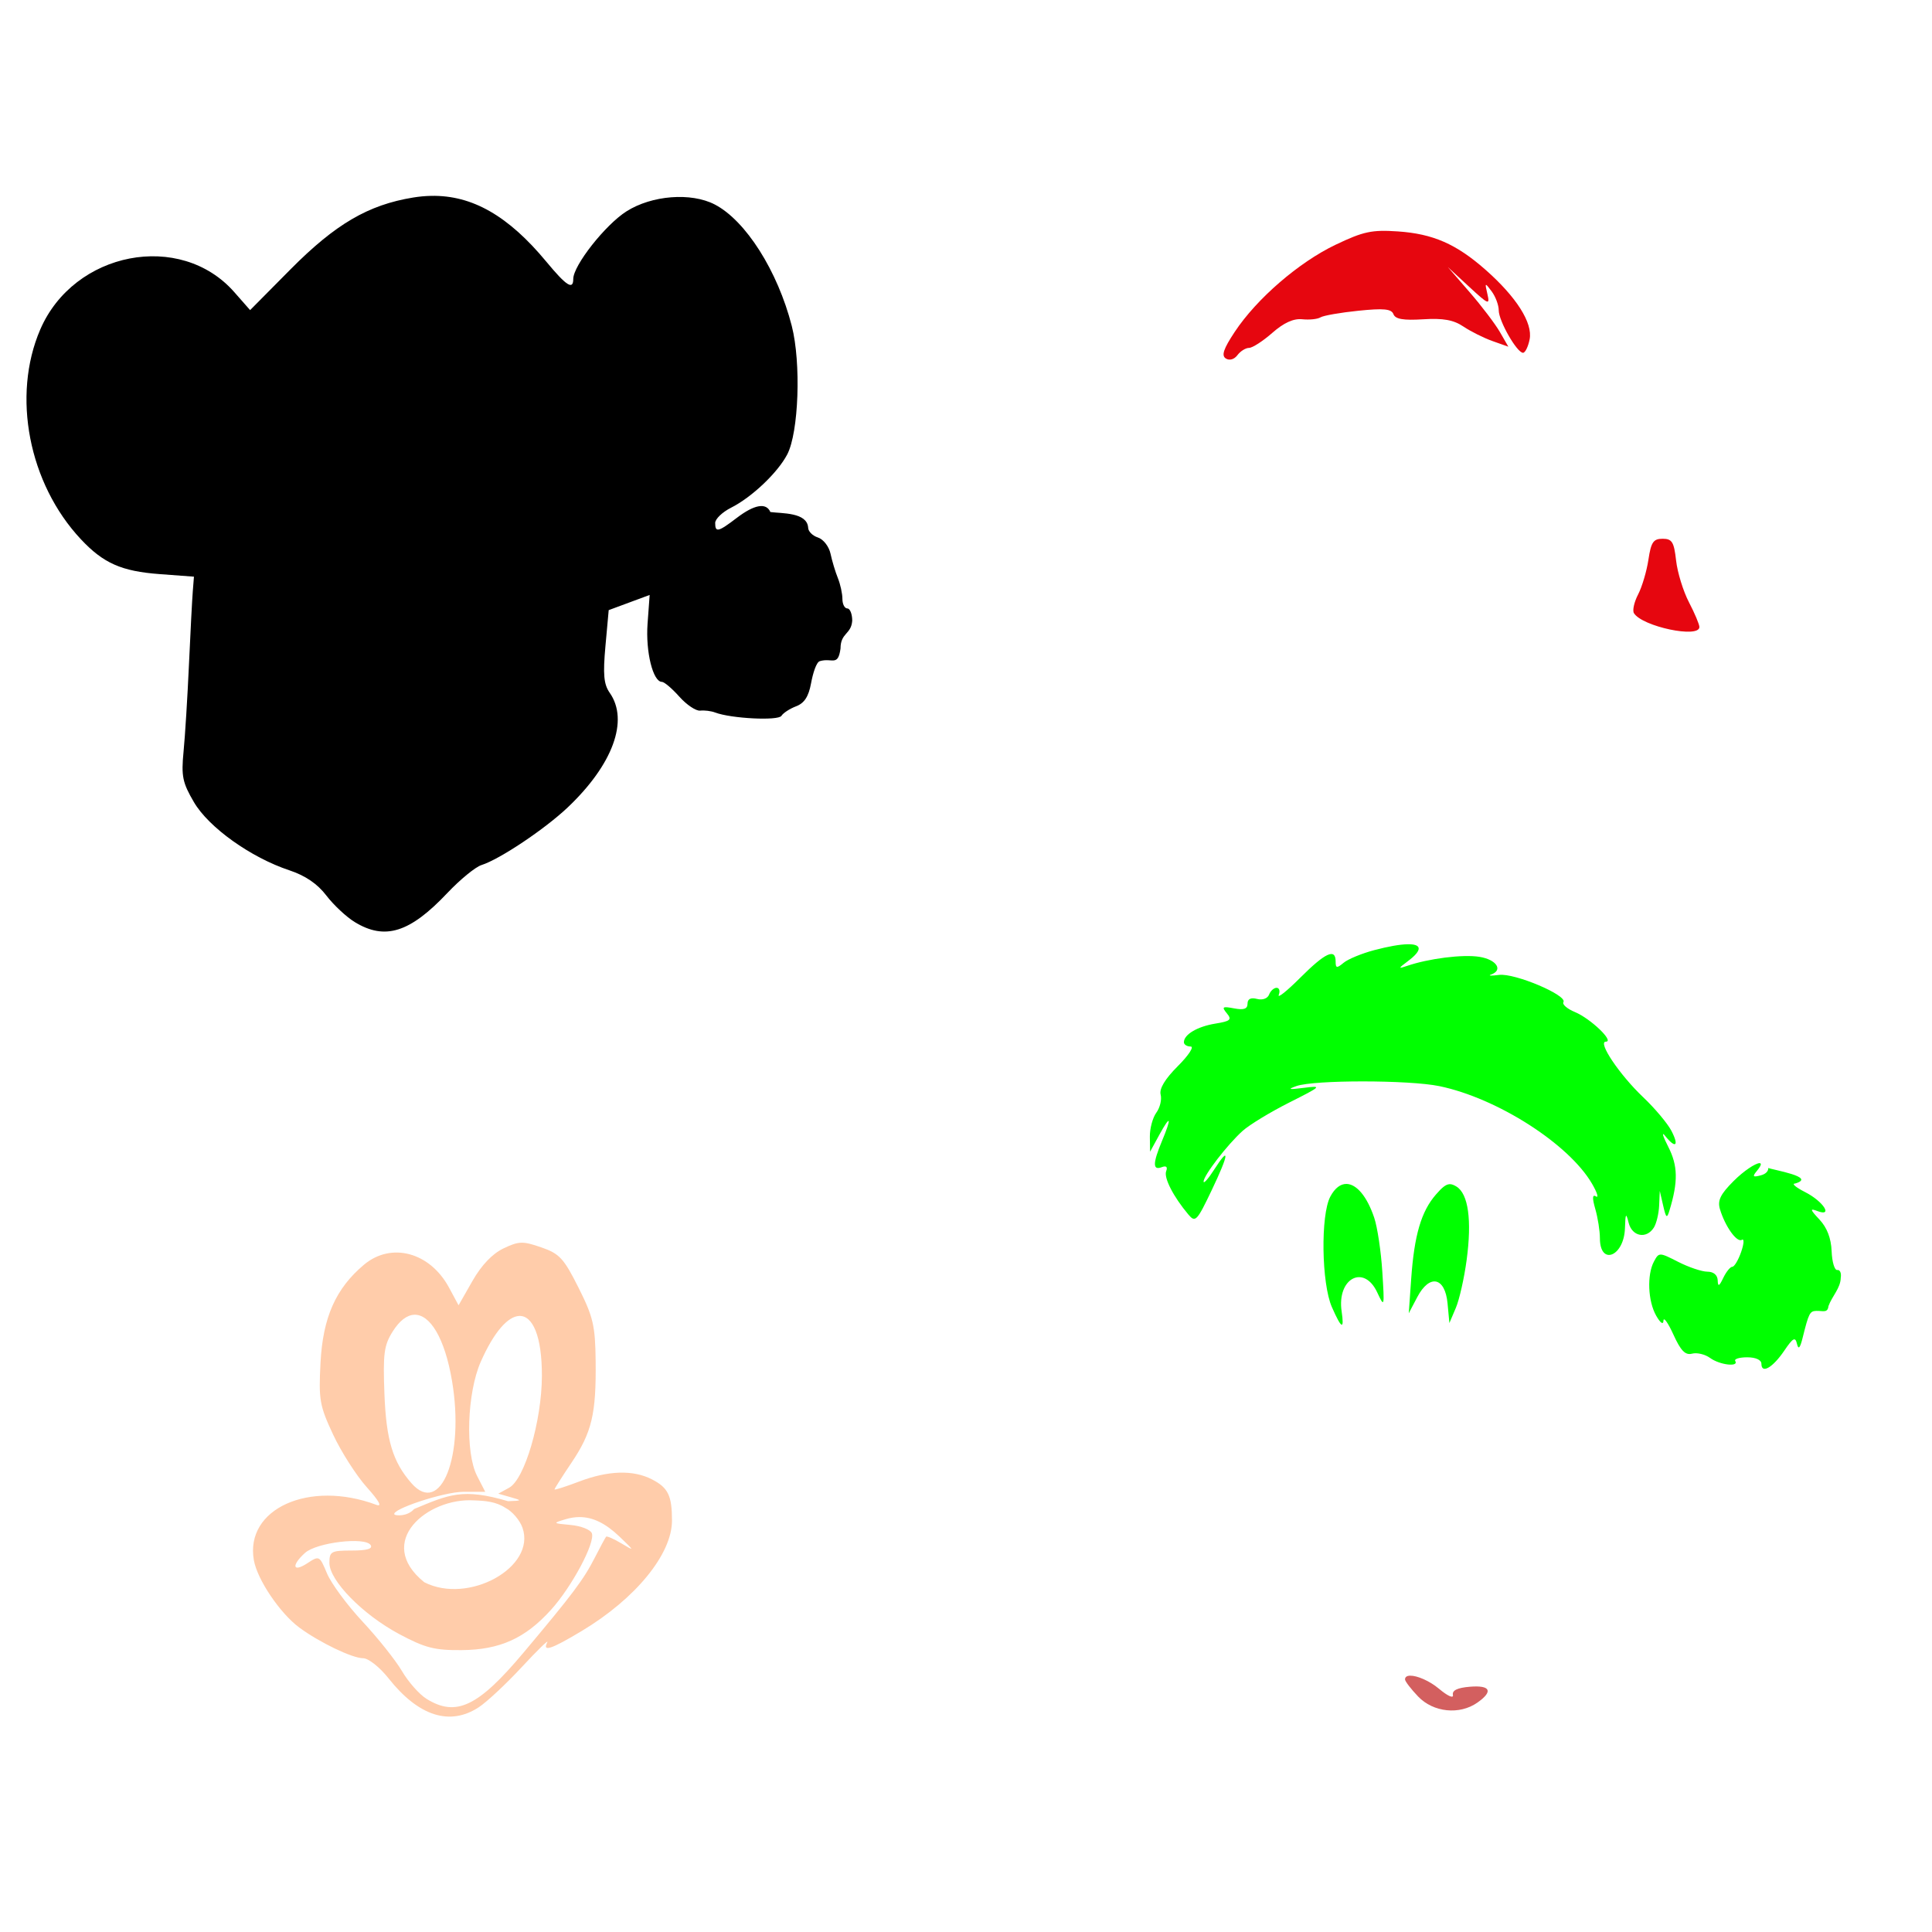 <?xml version="1.0" encoding="UTF-8" standalone="no"?>
<!-- Created with Inkscape (http://www.inkscape.org/) -->

<svg
   xmlns:dc="http://purl.org/dc/elements/1.1/"
   xmlns:cc="http://creativecommons.org/ns#"
   xmlns:rdf="http://www.w3.org/1999/02/22-rdf-syntax-ns#"
   xmlns:svg="http://www.w3.org/2000/svg"
   xmlns="http://www.w3.org/2000/svg"
   xmlns:sodipodi="http://sodipodi.sourceforge.net/DTD/sodipodi-0.dtd"
   xmlns:inkscape="http://www.inkscape.org/namespaces/inkscape"
   width="1080"
   height="1080"
   id="svg2"
   version="1.1"
   inkscape:version="0.47 r22583"
   sodipodi:docname="DonaldSanta.svg">
  <defs
     id="defs4">
    <inkscape:perspective
       sodipodi:type="inkscape:persp3d"
       inkscape:vp_x="0 : 526.18109 : 1"
       inkscape:vp_y="0 : 1000 : 0"
       inkscape:vp_z="744.09448 : 526.18109 : 1"
       inkscape:persp3d-origin="372.04724 : 350.78739 : 1"
       id="perspective10" />
    <inkscape:perspective
       id="perspective2820"
       inkscape:persp3d-origin="0.5 : 0.33333333 : 1"
       inkscape:vp_z="1 : 0.5 : 1"
       inkscape:vp_y="0 : 1000 : 0"
       inkscape:vp_x="0 : 0.5 : 1"
       sodipodi:type="inkscape:persp3d" />
    <inkscape:perspective
       id="perspective2862"
       inkscape:persp3d-origin="0.5 : 0.33333333 : 1"
       inkscape:vp_z="1 : 0.5 : 1"
       inkscape:vp_y="0 : 1000 : 0"
       inkscape:vp_x="0 : 0.5 : 1"
       sodipodi:type="inkscape:persp3d" />
    <inkscape:perspective
       id="perspective2953"
       inkscape:persp3d-origin="0.5 : 0.33333333 : 1"
       inkscape:vp_z="1 : 0.5 : 1"
       inkscape:vp_y="0 : 1000 : 0"
       inkscape:vp_x="0 : 0.5 : 1"
       sodipodi:type="inkscape:persp3d" />
  </defs>
  <sodipodi:namedview
     id="base"
     pagecolor="#ffffff"
     bordercolor="#666666"
     borderopacity="1.0"
     inkscape:pageopacity="0.0"
     inkscape:pageshadow="2"
     inkscape:zoom="0.22685185"
     inkscape:cx="786.9985"
     inkscape:cy="295.32554"
     inkscape:document-units="in"
     inkscape:current-layer="layer1"
     showgrid="false"
     units="in"
     inkscape:showpageshadow="false"
     borderlayer="false"
     inkscape:window-width="1280"
     inkscape:window-height="747"
     inkscape:window-x="-4"
     inkscape:window-y="-4"
     inkscape:window-maximized="1" />
  <g
     inkscape:label="Layer 1"
     inkscape:groupmode="layer"
     id="layer1"
     transform="translate(0,27.64)">
    <path
       style="fill:#000000"
       d="m 241.034,81.851 c -3.28,0.064 -6.615,0.366 -10.017,0.92 -25.148,4.093 -43.531,14.846 -68.601,40.135 l -22.606,22.81 -8.841,-10.051 C 100.851,101.362 41.296,112.863 22.473,156.619 6.55,193.632 16.037,242.613 45.164,273.753 c 12.59,13.46 22.746,17.953 44.104,19.539 l 19.148,1.431 -0.647,8.194 c -0.362,4.514 -1.331,22.982 -2.146,41.038 -0.815,18.056 -2.172,39.91 -3.015,48.567 -1.337,13.726 -0.587,17.347 5.809,28.261 8.284,14.136 31.776,30.918 53.32,38.074 8.942,2.97 15.709,7.575 20.664,14.071 4.052,5.312 11.212,12.013 15.928,14.889 16.875,10.29 30.772,5.927 51.685,-16.2 7.157,-7.573 15.772,-14.63 19.148,-15.689 10.095,-3.169 35.422,-20.103 48.21,-32.231 25.239,-23.936 34.28,-48.608 23.474,-64.035 -3.338,-4.766 -3.842,-10.239 -2.402,-26.132 l 1.823,-20.102 11.448,-4.242 11.448,-4.242 -1.175,16.098 c -1.134,15.675 3.024,32.486 8.024,32.486 1.311,0 5.699,3.737 9.761,8.296 4.063,4.56 9.308,8.062 11.652,7.785 2.344,-0.277 6.107,0.198 8.364,1.056 8.905,3.385 35.272,4.708 37.035,1.857 0.989,-1.6 4.693,-4.005 8.228,-5.349 4.572,-1.738 6.972,-5.441 8.33,-12.828 1.05,-5.711 2.994,-11.952 4.94,-12.402 6.865,-2.026 10.121,3.267 11.533,-7.036 -2.6e-4,-8.905 6.015,-7.837 6.542,-15.57 0,-3.762 -1.238,-6.848 -2.743,-6.848 -1.505,0 -2.743,-2.393 -2.743,-5.332 0,-2.939 -1.138,-8.179 -2.538,-11.635 -1.401,-3.456 -3.245,-9.591 -4.105,-13.628 -0.86,-4.038 -4.03,-8.109 -7.036,-9.063 -3.006,-0.954 -5.468,-3.436 -5.468,-5.502 -0.615,-8.636 -14.54,-7.867 -21.124,-8.739 -2.311,-5.38 -8.92,-4.24 -18.79,3.288 -10.394,7.928 -12.061,8.322 -12.061,2.811 0,-2.218 4.002,-6.053 8.892,-8.518 11.584,-5.837 26.03,-19.539 31.379,-29.76 6.446,-12.319 7.825,-51.252 2.538,-71.871 -7.881,-30.738 -25.783,-58.94 -43.082,-67.885 -13.214,-6.833 -35.148,-5.125 -49.3,3.85 -11.864,7.524 -29.76,30.268 -29.76,37.801 0,6.357 -3.821,3.911 -15.059,-9.659 C 284.221,93.081 263.993,81.404 241.034,81.851 z"
       id="path2990" />
    <path
       id="path2974"
       style="fill:#00ff00"
       d="m 810.626,634.325 c 1.088,0.036 2.206,0.51 3.543,1.329 6.638,4.065 8.674,18.784 5.69,41.055 -1.352,10.094 -4.07,22.151 -6.048,26.796 l -3.594,8.449 -1.022,-10.954 c -1.377,-14.797 -10.085,-16.603 -16.95,-3.526 l -4.736,9.012 1.346,-19.165 c 1.719,-24.478 5.608,-37.75 13.816,-47.187 3.367,-3.872 5.43,-5.624 7.495,-5.792 0.155,-0.013 0.305,-0.022 0.46,-0.017 z m -57.886,-0.136 c 5.513,0.12 11.38,6.766 15.468,18.926 1.768,5.259 3.8,18.809 4.514,30.101 1.264,19.983 1.196,20.289 -2.828,11.635 -7.431,-15.983 -22.628,-7.91 -19.914,10.579 1.558,10.616 0,9.934 -5.434,-2.368 -5.84,-13.226 -6.389,-51.499 -0.886,-61.804 2.593,-4.856 5.772,-7.141 9.08,-7.07 z m 230.742,-11.618 c 1.328,-0.075 1.192,1.242 -1.397,4.361 -2.64,3.181 -2.235,3.617 2.215,2.453 2.72,-0.711 4.259,-2.284 4.191,-4.123 2.236,1.05 27.56,5.103 14.906,8.722 -2.042,0 0.53,2.156 5.707,4.787 10.175,5.171 15.844,14.036 6.746,10.545 -4.24,-1.627 -4.022,-0.819 1.261,4.804 4.209,4.48 6.498,10.438 6.78,17.683 0.234,6.012 1.647,10.736 3.151,10.494 1.505,-0.242 2.384,1.711 1.942,4.344 -0.083,5.79 -4.848,10.264 -6.865,15.843 -0.445,4.029 -3.068,2.561 -6.78,2.674 -3.615,0.122 -4.204,1.108 -7.649,15.008 -1.461,5.893 -2.362,6.836 -3.186,3.339 -0.94,-3.992 -2.219,-3.299 -7.087,3.884 -6.456,9.527 -12.776,13.167 -12.776,7.359 0,-2.203 -3.158,-3.646 -7.955,-3.646 -4.37,0 -7.375,0.916 -6.678,2.044 2.183,3.533 -8.691,2.24 -14.037,-1.669 -2.802,-2.049 -7.337,-3.138 -10.085,-2.419 -3.787,0.99 -6.317,-1.576 -10.425,-10.63 -2.981,-6.569 -5.484,-10.093 -5.571,-7.836 -0.096,2.497 -1.692,1.42 -4.071,-2.743 -4.629,-8.097 -5.239,-22.838 -1.261,-30.271 2.798,-5.227 2.965,-5.235 13.56,0.17 5.904,3.012 13.25,5.485 16.32,5.485 3.42,0 5.644,1.852 5.758,4.787 0.147,3.812 0.788,3.521 3.151,-1.38 1.633,-3.386 3.898,-6.15 5.025,-6.15 1.128,0 3.349,-3.731 4.94,-8.296 1.591,-4.566 1.77,-7.615 0.392,-6.763 -2.776,1.716 -9.368,-7.511 -12.248,-17.154 -1.447,-4.844 0.248,-8.323 7.649,-15.723 5.874,-5.874 12.165,-9.857 14.378,-9.983 z M 786.726,500.207 c 8.063,-0.191 8.725,3.149 0.256,9.472 -5.389,4.023 -5.472,4.367 -0.681,2.709 12.18,-4.215 31.451,-6.653 40.748,-5.145 9.564,1.552 13.387,7.445 6.439,9.914 -1.881,0.668 0.141,0.752 4.497,0.187 8.697,-1.126 38.332,11.403 35.978,15.212 -0.781,1.263 2.127,3.77 6.473,5.571 8.687,3.598 22.184,16.524 17.257,16.524 -4.811,0 7.635,18.521 20.885,31.089 6.548,6.211 13.649,14.681 15.792,18.824 4.368,8.447 2.28,10.057 -3.56,2.743 -2.103,-2.633 -1.312,0.117 1.755,6.116 5.41,10.582 5.571,19.513 0.681,35.604 -1.421,4.677 -1.921,4.29 -3.526,-2.726 l -1.891,-8.211 -0.358,8.211 c -0.201,4.514 -1.532,10.042 -2.964,12.299 -4.146,6.536 -12.153,5.009 -14.088,-2.692 -1.475,-5.869 -1.785,-5.42 -2.061,3.049 -0.516,15.833 -14.003,21.182 -14.003,5.553 0,-4.022 -1.147,-11.325 -2.555,-16.235 -1.8,-6.277 -1.685,-8.387 0.392,-7.104 1.625,1.004 0.618,-2.187 -2.232,-7.087 -12.934,-22.239 -53.015,-47.874 -85.329,-54.564 -16.942,-3.507 -69.967,-3.541 -79.895,-0.051 -5.312,1.867 -4.393,2.092 4.105,1.005 10.42,-1.333 10.023,-0.935 -8.211,8.245 -10.533,5.303 -22.234,12.427 -26.013,15.826 -8.535,7.678 -21.867,25.004 -21.805,28.329 0.025,1.363 2.637,-1.588 5.809,-6.542 9.002,-14.058 8.434,-8.988 -1.278,11.363 -8.277,17.343 -9.134,18.231 -13.049,13.577 -8.381,-9.964 -13.805,-20.549 -12.402,-24.207 0.932,-2.428 0.051,-3.219 -2.521,-2.232 -5.057,1.941 -5.021,-2.189 0.136,-14.531 5.622,-13.455 4.947,-15.236 -1.38,-3.68 l -5.23,9.574 -0.119,-8.364 c -0.063,-4.603 1.563,-10.673 3.611,-13.475 2.049,-2.802 3.139,-7.332 2.419,-10.085 -0.862,-3.294 2.425,-8.762 9.625,-15.962 6.018,-6.018 9.235,-10.937 7.155,-10.937 -2.08,0 -3.782,-1.082 -3.782,-2.402 0,-4.318 7.537,-8.779 17.58,-10.408 8.452,-1.372 9.367,-2.188 6.405,-5.775 -2.984,-3.613 -2.43,-3.978 4.071,-2.743 5.459,1.037 7.513,0.31 7.513,-2.623 0,-2.651 1.826,-3.565 5.298,-2.657 3.061,0.801 5.903,-0.221 6.746,-2.419 0.802,-2.091 2.703,-3.799 4.208,-3.799 1.505,0 2.042,1.783 1.209,3.952 -0.833,2.169 4.574,-2.155 12.01,-9.591 14.035,-14.035 19.778,-16.669 19.778,-9.08 0,3.803 0.637,3.905 4.48,0.715 2.467,-2.047 10.166,-5.22 17.103,-7.053 8.042,-2.124 14.294,-3.188 18.517,-3.288 z" />
    <path
       id="path2968"
       style="fill:#ffccaa"
       d="m 323.841,820.417 c -2.512,0.011 -5.061,0.421 -7.7,1.209 -7.299,2.18 -7.223,2.272 2.879,3.203 5.727,0.528 11.052,2.608 11.822,4.617 2.008,5.233 -11.123,29.854 -22.827,42.809 -14.438,15.981 -28.583,22.362 -49.998,22.538 -15.094,0.124 -20.393,-1.241 -34.905,-8.995 -20.354,-10.874 -38.977,-29.885 -38.977,-39.777 0,-6.368 0.96,-6.899 12.47,-6.899 8.463,0 11.873,-0.966 10.596,-3.032 -2.935,-4.749 -30.223,-1.511 -36.711,4.361 -7.772,7.033 -6.868,11.129 1.278,5.792 6.693,-4.385 6.859,-4.296 11.039,5.707 2.332,5.581 11.276,17.693 19.88,26.916 8.604,9.223 18.525,21.689 22.044,27.699 3.519,6.011 9.675,12.966 13.679,15.451 16.54,10.262 28.804,4.437 54.138,-25.706 27.623,-32.866 33.697,-40.957 39.879,-53.082 3.069,-6.019 5.951,-11.343 6.388,-11.839 0.437,-0.496 4.283,1.191 8.552,3.748 7.501,4.492 7.466,4.359 -1.107,-3.833 -7.737,-7.393 -14.882,-10.919 -22.418,-10.885 z m -58.993,-9.335 c -25.66,-1.595 -55.743,23.112 -27.682,45.757 24.72,12.645 62.661,-8.403 54.904,-30.459 -1.48,-4.208 -5.752,-9.199 -9.489,-11.09 -5.414,-3.535 -11.4,-4.011 -17.734,-4.208 z m 25.365,-103.097 c -6.219,0.286 -13.972,8.67 -21.447,25.57 -7.704,17.416 -8.787,50.818 -2.078,63.848 l 4.565,8.892 -12.265,0 c -10.841,0 -41.128,10.029 -38.431,12.725 0.567,0.567 7.03,1.296 10.954,-3.117 19.388,-8.08 27.182,-11.832 52.485,-4.361 7.946,-0.303 7.985,-0.381 1.363,-2.266 l -6.831,-1.942 6.082,-3.322 c 8.673,-4.718 18.231,-37.29 18.313,-62.417 0.073,-22.502 -5.202,-33.956 -12.708,-33.61 z m -58.703,-0.664 c -4.011,0.185 -8.134,3.22 -12.01,9.386 -4.841,7.701 -5.461,12.36 -4.599,34.871 0.99,25.86 4.675,38.01 15.127,49.93 16.385,18.687 29.761,-15.089 22.657,-57.204 -4.054,-24.033 -12.351,-37.389 -21.175,-36.983 z m 59.862,-40.271 c 2.907,-0.081 6.025,0.803 11.192,2.589 10.194,3.524 12.585,6.107 20.834,22.538 8.22,16.373 9.346,21.205 9.574,41.038 0.339,29.547 -2.108,39.871 -13.509,56.812 -5.211,7.744 -9.489,14.466 -9.489,14.923 0,0.457 6.174,-1.513 13.713,-4.378 16.407,-6.234 30.299,-6.648 40.816,-1.209 9.011,4.66 11.141,9.049 11.141,23.032 0,18.753 -20.347,43.635 -50.458,61.701 -17.181,10.308 -22.114,11.919 -19.25,6.32 0.962,-1.881 -5.434,4.336 -14.207,13.799 -8.773,9.463 -19.642,19.613 -24.156,22.555 -16.181,10.542 -33.628,4.932 -50.339,-16.166 -5.016,-6.333 -11.291,-11.294 -14.293,-11.294 -6.012,0 -24.414,-8.852 -35.621,-17.137 -10.816,-7.997 -23.518,-26.835 -25.416,-37.699 -5.019,-28.715 30.911,-44.951 68.43,-30.919 3.483,1.302 1.706,-2.01 -5.298,-9.829 -5.811,-6.487 -14.277,-19.723 -18.807,-29.403 -7.558,-16.15 -8.144,-19.462 -7.053,-40.254 1.326,-25.26 8.5,-41.441 24.258,-54.7 15.272,-12.851 36.921,-7.03 47.596,12.793 l 5.315,9.863 7.768,-13.611 c 5.06,-8.859 11.13,-15.223 17.359,-18.194 4.298,-2.049 6.991,-3.088 9.897,-3.169 z" />
    <path
       id="path3004"
       style="fill:#e6060f;fill-opacity:1"
       d="m 698.215,166.837 c 1.893,0 7.737,-3.772 12.988,-8.383 6.467,-5.678 11.88,-8.138 16.778,-7.624 3.977,0.417 8.561,-0.064 10.187,-1.069 1.626,-1.005 11.141,-2.666 21.144,-3.691 14.267,-1.462 18.499,-1.046 19.637,1.928 1.059,2.767 5.533,3.537 16.558,2.85 11.254,-0.702 17.004,0.331 22.544,4.051 4.091,2.746 11.418,6.404 16.284,8.128 l 8.846,3.135 -4.743,-8.222 c -2.609,-4.522 -10.21,-14.527 -16.893,-22.233 l -12.15,-14.01 11.839,10.943 c 10.903,10.078 11.712,10.403 10.234,4.104 -1.527,-6.511 -1.414,-6.585 2.363,-1.529 2.182,2.921 3.968,7.7 3.968,10.62 0,5.944 10.182,23.738 13.583,23.738 1.207,0 2.868,-3.386 3.692,-7.523 1.825,-9.162 -7.407,-23.707 -24.723,-38.949 -16.336,-14.379 -29.343,-20.057 -48.989,-21.385 -14.5,-0.98 -19.199,0.027 -34.74,7.444 -20.546,9.806 -44.094,30.146 -56.389,48.707 -6.32,9.541 -7.564,13.264 -4.98,14.897 2.041,1.29 4.682,0.526 6.482,-1.875 1.671,-2.229 4.586,-4.053 6.478,-4.053 z m 251.753,156.025 c 0,-1.458 -2.621,-7.68 -5.824,-13.825 -3.203,-6.146 -6.441,-16.648 -7.195,-23.339 -1.172,-10.396 -2.268,-12.165 -7.544,-12.165 -5.171,0 -6.458,1.899 -7.928,11.7 -0.965,6.435 -3.56,15.181 -5.768,19.435 -2.207,4.254 -3.256,8.96 -2.331,10.457 4.625,7.483 36.59,14.242 36.59,7.737 z" />
    <path
       style="fill:#d35f5f"
       d="m 788.241,909.072 c 3.83,-0.086 10.8,2.801 16.218,7.359 4.785,4.026 8.181,5.532 7.734,3.424 -0.541,-2.552 2.487,-4.023 9.455,-4.599 11.562,-0.957 13.23,2.561 4.191,8.892 -9.948,6.968 -24.583,5.465 -33.082,-3.407 -4.043,-4.22 -7.342,-8.528 -7.342,-9.574 0,-1.39 1.087,-2.056 2.828,-2.095 z"
       id="path2959" />
  </g>
</svg>
